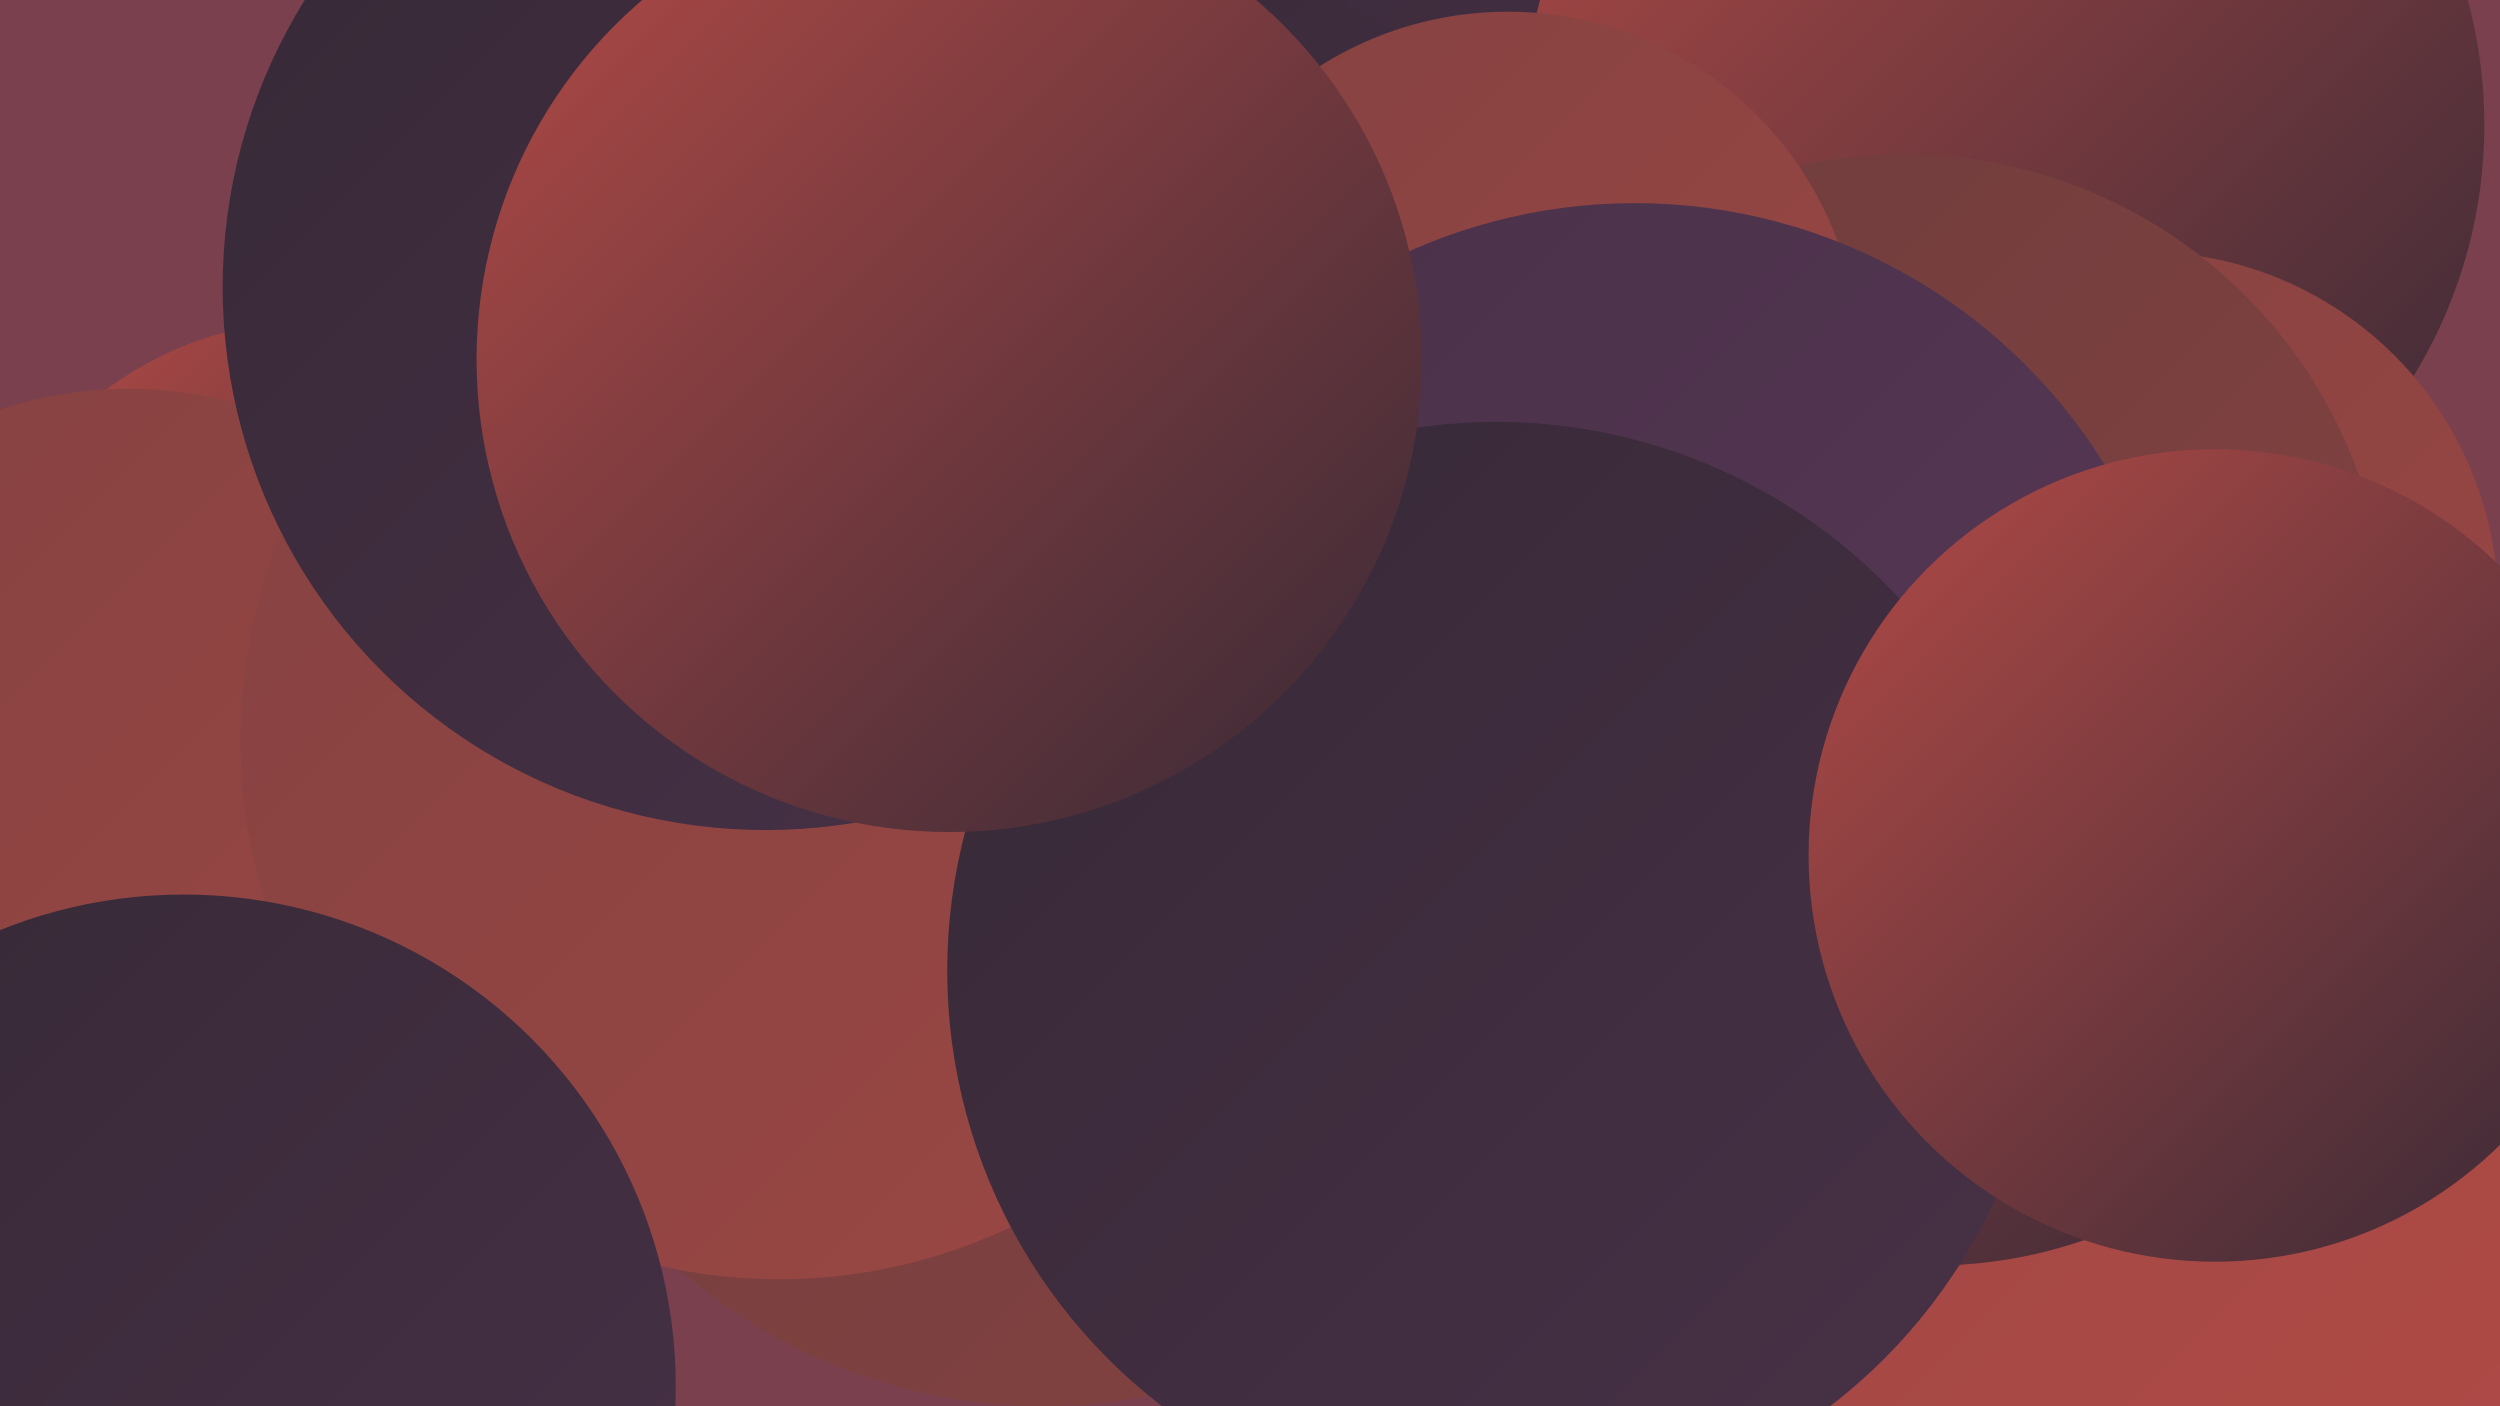 <?xml version="1.0" encoding="UTF-8"?><svg width="1280" height="720" xmlns="http://www.w3.org/2000/svg"><defs><linearGradient id="grad0" x1="0%" y1="0%" x2="100%" y2="100%"><stop offset="0%" style="stop-color:#362936;stop-opacity:1" /><stop offset="100%" style="stop-color:#483147;stop-opacity:1" /></linearGradient><linearGradient id="grad1" x1="0%" y1="0%" x2="100%" y2="100%"><stop offset="0%" style="stop-color:#483147;stop-opacity:1" /><stop offset="100%" style="stop-color:#5b385a;stop-opacity:1" /></linearGradient><linearGradient id="grad2" x1="0%" y1="0%" x2="100%" y2="100%"><stop offset="0%" style="stop-color:#5b385a;stop-opacity:1" /><stop offset="100%" style="stop-color:#6f3d3d;stop-opacity:1" /></linearGradient><linearGradient id="grad3" x1="0%" y1="0%" x2="100%" y2="100%"><stop offset="0%" style="stop-color:#6f3d3d;stop-opacity:1" /><stop offset="100%" style="stop-color:#844241;stop-opacity:1" /></linearGradient><linearGradient id="grad4" x1="0%" y1="0%" x2="100%" y2="100%"><stop offset="0%" style="stop-color:#844241;stop-opacity:1" /><stop offset="100%" style="stop-color:#9b4744;stop-opacity:1" /></linearGradient><linearGradient id="grad5" x1="0%" y1="0%" x2="100%" y2="100%"><stop offset="0%" style="stop-color:#9b4744;stop-opacity:1" /><stop offset="100%" style="stop-color:#b34a46;stop-opacity:1" /></linearGradient><linearGradient id="grad6" x1="0%" y1="0%" x2="100%" y2="100%"><stop offset="0%" style="stop-color:#b34a46;stop-opacity:1" /><stop offset="100%" style="stop-color:#362936;stop-opacity:1" /></linearGradient></defs><rect width="1280" height="720" fill="#7a404e" /><circle cx="162" cy="345" r="181" fill="url(#grad6)" /><circle cx="670" cy="98" r="190" fill="url(#grad4)" /><circle cx="66" cy="409" r="210" fill="url(#grad4)" /><circle cx="1024" cy="664" r="288" fill="url(#grad5)" /><circle cx="739" cy="2" r="199" fill="url(#grad0)" /><circle cx="796" cy="457" r="282" fill="url(#grad3)" /><circle cx="623" cy="175" r="184" fill="url(#grad0)" /><circle cx="1026" cy="64" r="246" fill="url(#grad6)" /><circle cx="1098" cy="310" r="181" fill="url(#grad4)" /><circle cx="989" cy="408" r="240" fill="url(#grad6)" /><circle cx="534" cy="438" r="282" fill="url(#grad3)" /><circle cx="975" cy="326" r="247" fill="url(#grad3)" /><circle cx="399" cy="379" r="276" fill="url(#grad4)" /><circle cx="772" cy="186" r="180" fill="url(#grad4)" /><circle cx="837" cy="387" r="283" fill="url(#grad1)" /><circle cx="766" cy="497" r="281" fill="url(#grad0)" /><circle cx="94" cy="710" r="252" fill="url(#grad0)" /><circle cx="392" cy="147" r="278" fill="url(#grad0)" /><circle cx="486" cy="184" r="242" fill="url(#grad6)" /><circle cx="1134" cy="438" r="208" fill="url(#grad6)" /></svg>